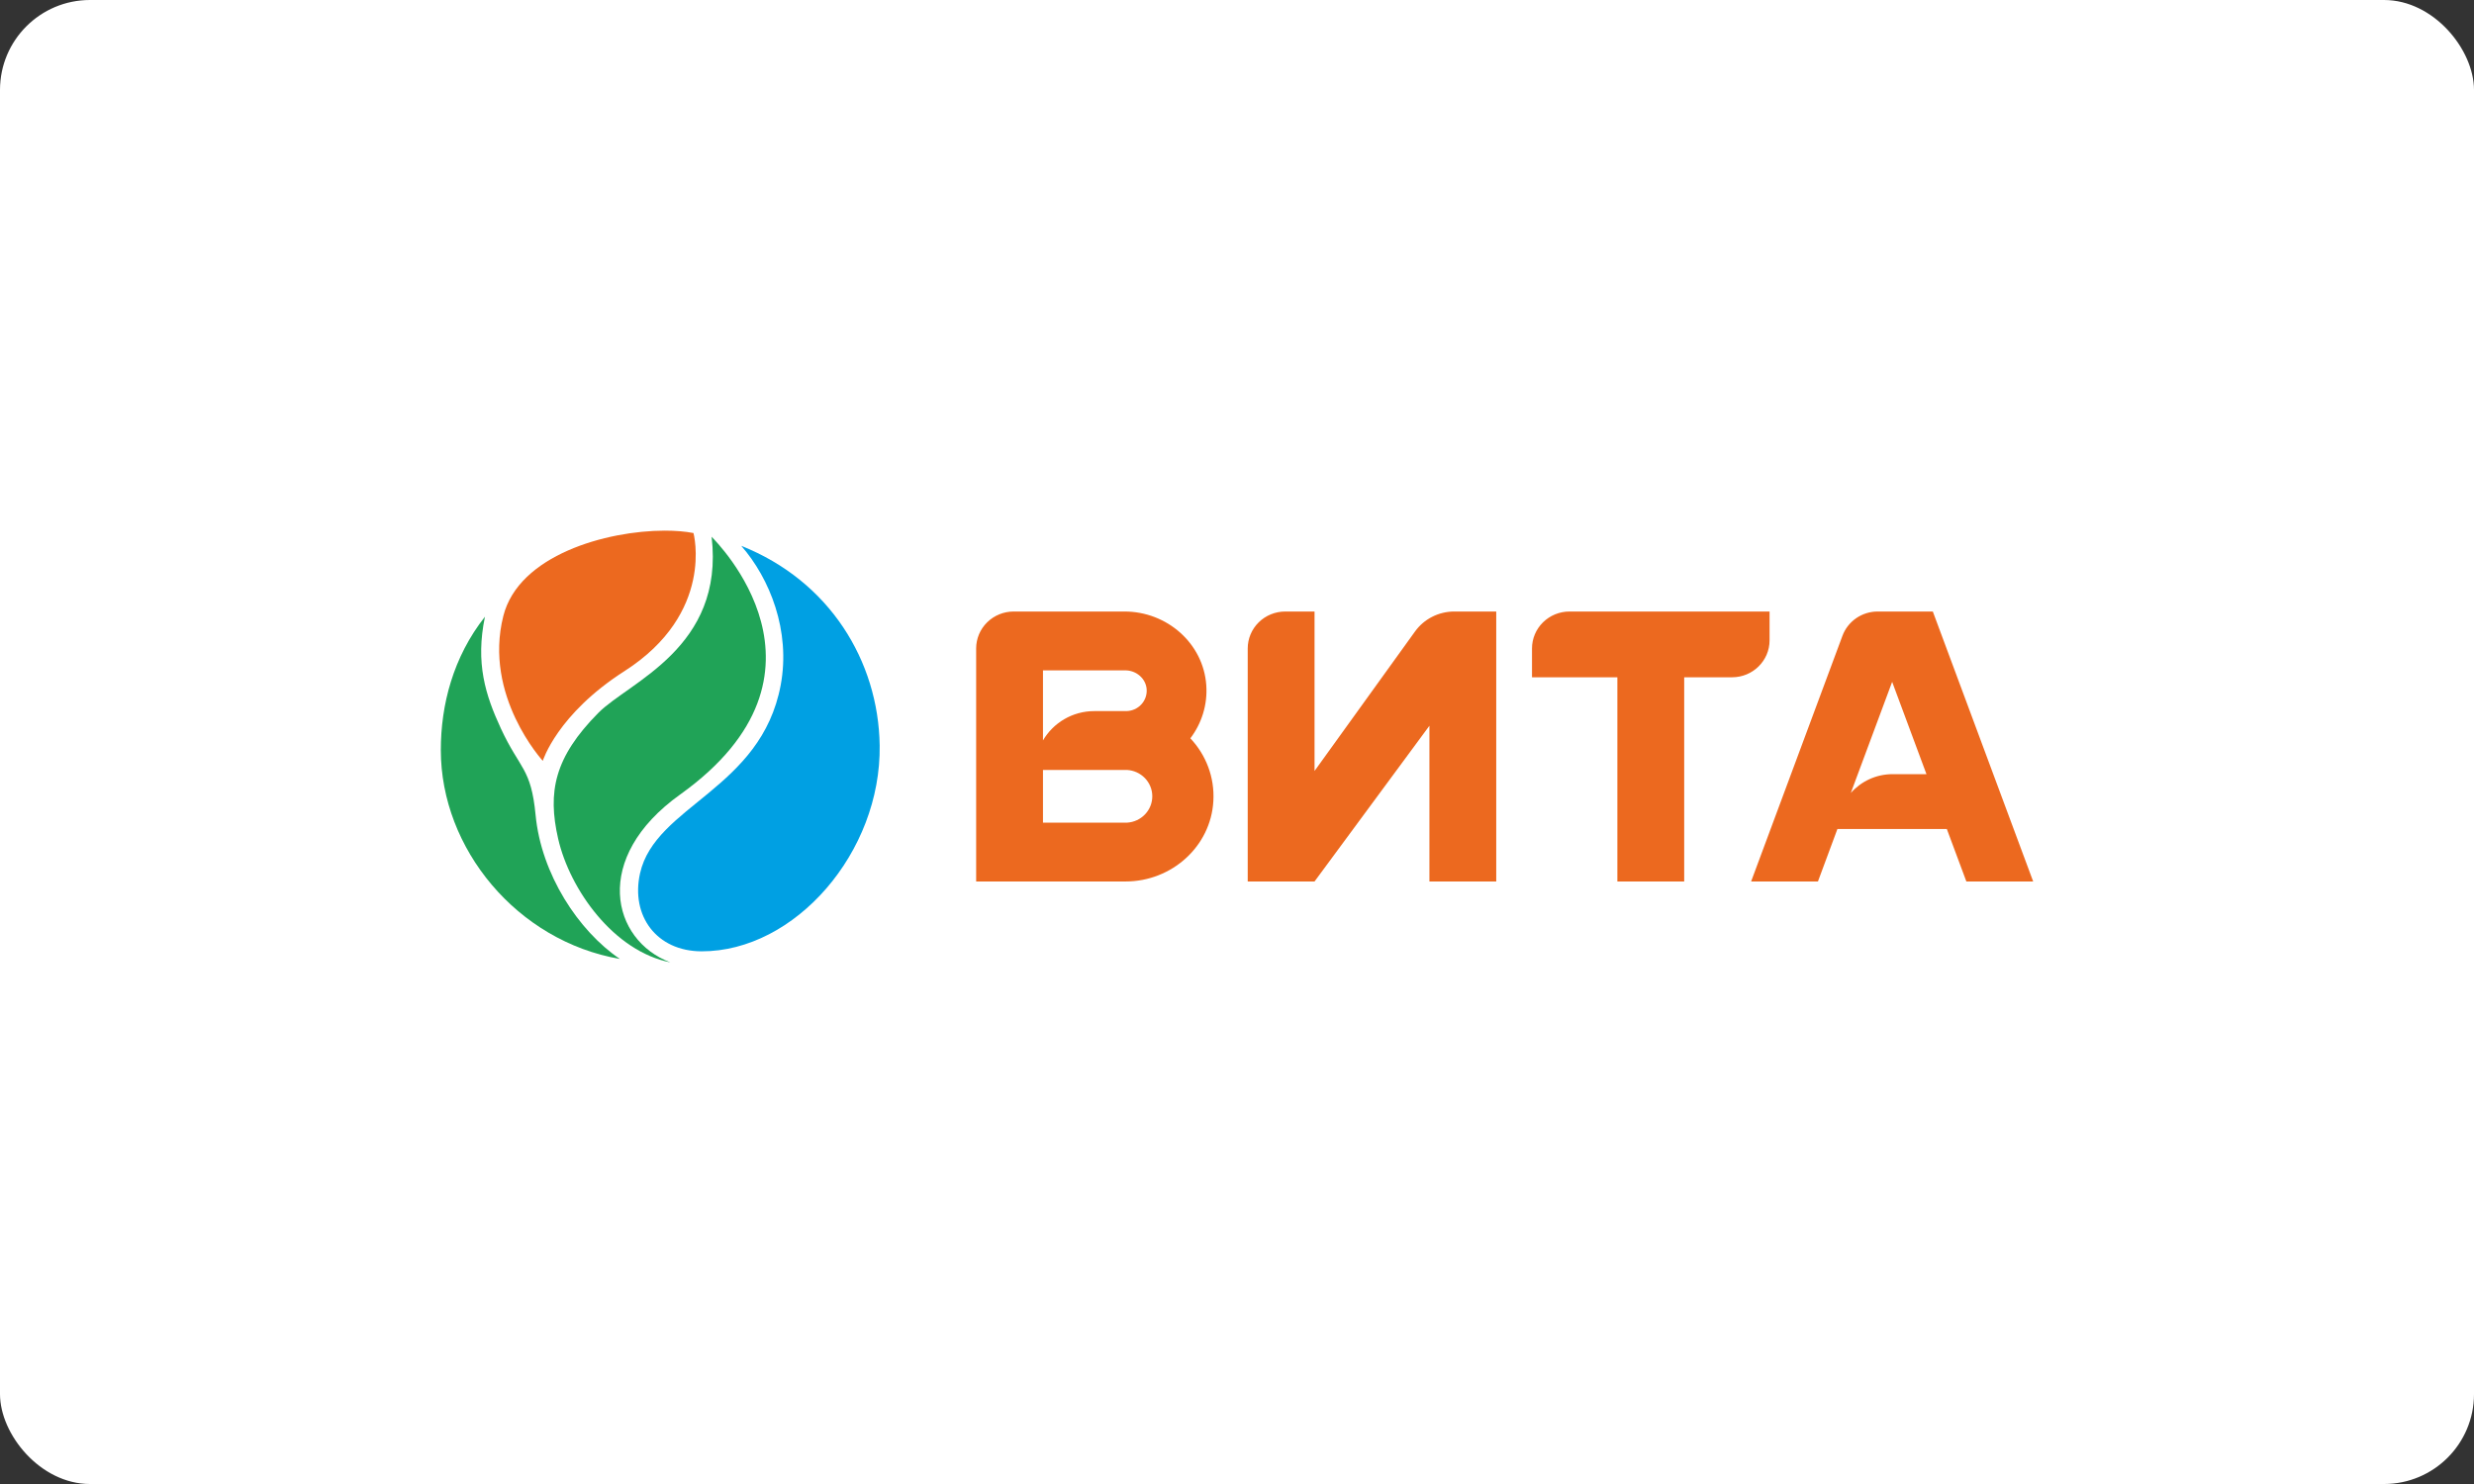 <?xml version="1.0" encoding="UTF-8"?> <svg xmlns="http://www.w3.org/2000/svg" width="275" height="165" viewBox="0 0 275 165" fill="none"><rect x="0" y="0" width="275" height="165" fill="#333333" stroke="none"/> <rect width="275" height="165" rx="10" fill="white"></rect> <g clip-path="url(#clip0_2472_1357)"> <path fill-rule="evenodd" clip-rule="evenodd" d="M59.535 90.623C59.03 85.353 57.806 85.59 55.681 81.01C53.957 77.288 52.831 73.737 53.906 68.568C50.367 73.053 49 78.363 49 83.396C49 94.361 57.473 104.642 68.904 106.621C64.291 103.5 60.161 97.194 59.535 90.623Z" fill="#20A357"></path> <path fill-rule="evenodd" clip-rule="evenodd" d="M75.602 88.338C94.478 74.834 79.543 60.165 79.1 59.679C80.548 72.035 69.938 75.801 66.509 79.262C61.603 84.216 60.856 88.067 62.039 93.247C63.343 98.936 68.243 105.773 74.51 107C67.991 104.551 65.727 95.402 75.602 88.338Z" fill="#20A357"></path> <path fill-rule="evenodd" clip-rule="evenodd" d="M82.397 60.691C85.563 64.316 87.906 70.135 86.78 76.169C84.609 87.784 72.839 89.543 71.144 97.104C70.093 101.82 72.977 105.762 77.98 105.773C88.372 105.796 97.959 94.763 97.781 82.87C97.637 73.505 92.22 64.593 82.397 60.691Z" fill="#00A0E3"></path> <path fill-rule="evenodd" clip-rule="evenodd" d="M69.415 74.619C79.497 68.161 77.084 59.266 77.084 59.266C76.176 59.09 75.091 59 73.89 59C67.41 59.006 57.668 61.72 55.951 68.478C53.693 77.368 60.334 84.595 60.334 84.595C60.334 84.595 61.919 79.415 69.415 74.619ZM210.37 86.076C208.514 86.076 206.854 86.891 205.728 88.169L210.324 75.812L214.138 86.076H210.37ZM214.844 67.992H208.721C207.867 67.991 207.033 68.249 206.332 68.73C205.631 69.212 205.098 69.894 204.803 70.683L194.647 98.008H202.075L204.24 92.172H216.401L218.573 98.008H226L214.844 67.992ZM196.698 71.198V67.992H174.456C173.351 67.993 172.292 68.426 171.511 69.196C170.73 69.966 170.291 71.009 170.291 72.097V75.303H179.781V98.008H187.208V75.303H192.533C194.831 75.303 196.698 73.466 196.698 71.198ZM157.286 70.214L146.119 85.72V67.992H142.862C141.756 67.992 140.695 68.424 139.913 69.194C139.131 69.964 138.692 71.008 138.692 72.097V98.008H146.119L158.889 80.693V98.008H166.316V67.992H161.652C160.797 67.991 159.954 68.193 159.194 68.58C158.435 68.966 157.78 69.527 157.286 70.214ZM125.302 91.466H115.933V85.607H125.273C126.031 85.65 126.743 85.975 127.266 86.517C127.788 87.058 128.081 87.776 128.084 88.523C128.088 89.27 127.802 89.99 127.285 90.537C126.768 91.084 126.059 91.416 125.302 91.466ZM115.933 74.534H125.078C126.29 74.534 127.358 75.422 127.456 76.615C127.481 76.926 127.441 77.238 127.339 77.532C127.236 77.827 127.073 78.097 126.86 78.327C126.646 78.557 126.387 78.741 126.098 78.867C125.81 78.994 125.497 79.061 125.181 79.064H121.643C119.196 79.064 117.064 80.382 115.933 82.327V74.534ZM134.085 76.174C133.758 71.537 129.719 67.992 124.997 67.992H112.676C111.57 67.992 110.509 68.424 109.727 69.194C108.945 69.964 108.505 71.008 108.505 72.097V98.008H125.112C130.242 98.008 134.59 94.112 134.872 89.068C135.027 86.387 134.027 83.905 132.316 82.09C133.556 80.455 134.24 78.385 134.085 76.174Z" fill="#EC691F"></path> </g> <defs> <clipPath id="clip0_2472_1357"> <rect width="177" height="48" fill="white" transform="translate(49 59)"></rect> </clipPath> </defs> </svg> 